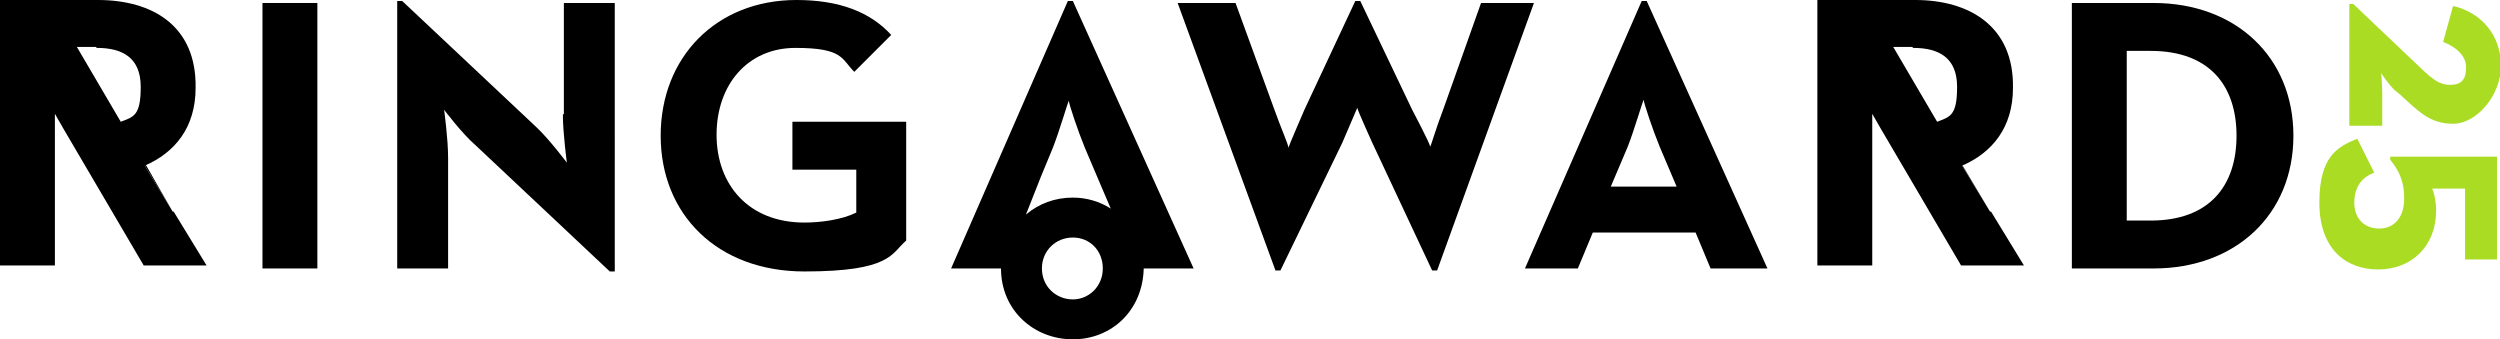 <?xml version="1.0" encoding="UTF-8"?>
<svg id="Ebene_1" data-name="Ebene 1" xmlns="http://www.w3.org/2000/svg" version="1.1" viewBox="0 0 250.5 34">
  <defs>
    <style>
      .cls-1 {
        fill: #aadc24;
      }

      .cls-1, .cls-2 {
        stroke-width: 0px;
      }

      .cls-2 {
        fill: #000;
      }
    </style>
  </defs>
  <g>
    <path class="cls-2" d="M9.7,4.8c2.6,0,4.4,1,4.4,3.9s-.7,3-2,3.5l-4.4-7.5h1.9ZM17.3,21.2l-2.8-4.6h0c3-1.3,5.1-3.8,5.1-7.8C19.7,2.6,15.3,0,9.8,0H0v26.6h5.5v-7.8h0v-7.4h0s0,0,0,0l.8,1.4h0l2.7,4.6h0l5.4,9.2h6.3l-3.3-5.4Z"/>
    <path class="cls-2" d="M215.5,22.1h-2.4V5.1h2.4c5.9,0,8.6,3.5,8.6,8.5s-2.7,8.5-8.6,8.5M215.8.3h-8.2v26.6h8.2c8.2,0,14-5.4,14-13.3S224,.3,215.8.3"/>
    <path class="cls-2" d="M148.4.3l-3.8,10.7c-.7,1.8-1.2,3.6-1.3,3.7,0-.3-1.8-3.7-1.8-3.7L136.3.1h-.5l-5.1,10.9s-1.6,3.7-1.6,3.8c0-.3-.8-2.1-1.4-3.8l-3.9-10.7h-5.8l9.8,26.8h.5l6.2-12.8,1.5-3.5c0,.2,1.5,3.5,1.5,3.5l6,12.8h.5L153.7.3h-5.3Z"/>
    <path class="cls-2" d="M66.2,13.6c0,7.9,5.7,13.6,14.4,13.6s8.7-1.8,10.2-3.1v-11.9h-11.4v4.8h6.4v4.3c-1.4.7-3.5,1-5.2,1-5.6,0-8.8-3.8-8.8-8.8s3.1-8.7,7.9-8.7,4.6,1.1,5.9,2.4l3.7-3.7C87.2,1.2,84.1,0,79.8,0c-8,0-13.6,5.7-13.6,13.6"/>
    <path class="cls-2" d="M56.4,11.5c0,1.8.4,4.8.4,4.8,0,0-1.8-2.4-3.1-3.6L40.3.1h-.5v26.8h5.1v-11.1c0-1.9-.4-4.8-.4-4.8,0,0,1.8,2.4,3.2,3.6l13.4,12.6h.5V.3h-5.1v11.1Z"/>
    <rect class="cls-2" x="26.3" y=".3" width="5.5" height="26.6"/>
    <path class="cls-2" d="M167.9,18.7h-6.5l1.7-4c.7-1.8,1.5-4.6,1.6-4.7,0,.3.9,3,1.6,4.7l1.7,4ZM164.5.1l-11.7,26.8h5.3l1.5-3.6h10.3l1.5,3.6h5.7L165,.1h-.5Z"/>
    <polygon class="cls-2" points="17.3 21.2 17.3 21.2 14.6 16.5 14.5 16.6 17.3 21.2"/>
    <polygon class="cls-2" points="199.4 21.2 199.4 21.2 196.6 16.5 196.6 16.6 199.4 21.2"/>
    <path class="cls-2" d="M191.7,4.8c2.6,0,4.4,1,4.4,3.9s-.7,3-2,3.5l-4.4-7.5h1.9ZM199.4,21.2l-2.8-4.6h0c3-1.3,5.1-3.8,5.1-7.8C201.8,2.6,197.3,0,191.9,0h-9.8v26.6h5.5v-7.8h0v-7.4h0s0,0,0,0l.8,1.4h0l2.7,4.6h0l5.4,9.2h6.3l-3.3-5.4Z"/>
    <path class="cls-2" d="M107.5,19.8c-1.8,0-3.4.6-4.7,1.7l1.5-3.8h0l1.2-2.9c.7-1.8,1.5-4.6,1.6-4.7,0,.3.9,3,1.6,4.7l1.7,4h0l.9,2.1c-1.1-.7-2.4-1.1-3.8-1.1M107.5,30c-1.7,0-3.1-1.3-3.1-3.1s1.4-3.1,3.1-3.1,3,1.3,3,3.1-1.4,3.1-3,3.1M107.5.1h-.5l-11.7,26.8h5c0,4.2,3.3,7.1,7.2,7.1s7-2.9,7.1-7.1h5L107.5.1Z"/>
  </g>
  <g>
    <path class="cls-1" d="M235.8.4l6,5.7c1.7,1.6,2.4,2.4,3.7,2.4s1.6-.7,1.6-1.8-1-2-2.3-2.5l1-3.6c3,.7,4.8,3.1,4.8,6s-2.4,5.8-4.8,5.8-3.5-1.3-5.4-3l-.5-.4c-.5-.5-1.3-1.6-1.3-1.7,0,0,.1,1.5.1,2v3.3h-3.3V.4h.3Z"/>
    <path class="cls-1" d="M236.2,13.9l1.7,3.4c-1.1.4-2,1.3-2,3s1.1,2.6,2.5,2.6,2.5-1,2.5-3-.7-3-1.4-3.9v-.3h10.7v10.3h-3.2v-7.1h-3.3c.2.4.4,1.3.4,2.2,0,3.6-2.5,5.9-5.8,5.9s-5.9-2.1-5.9-6.7,1.8-5.6,3.8-6.4Z"/>
  </g>
</svg>